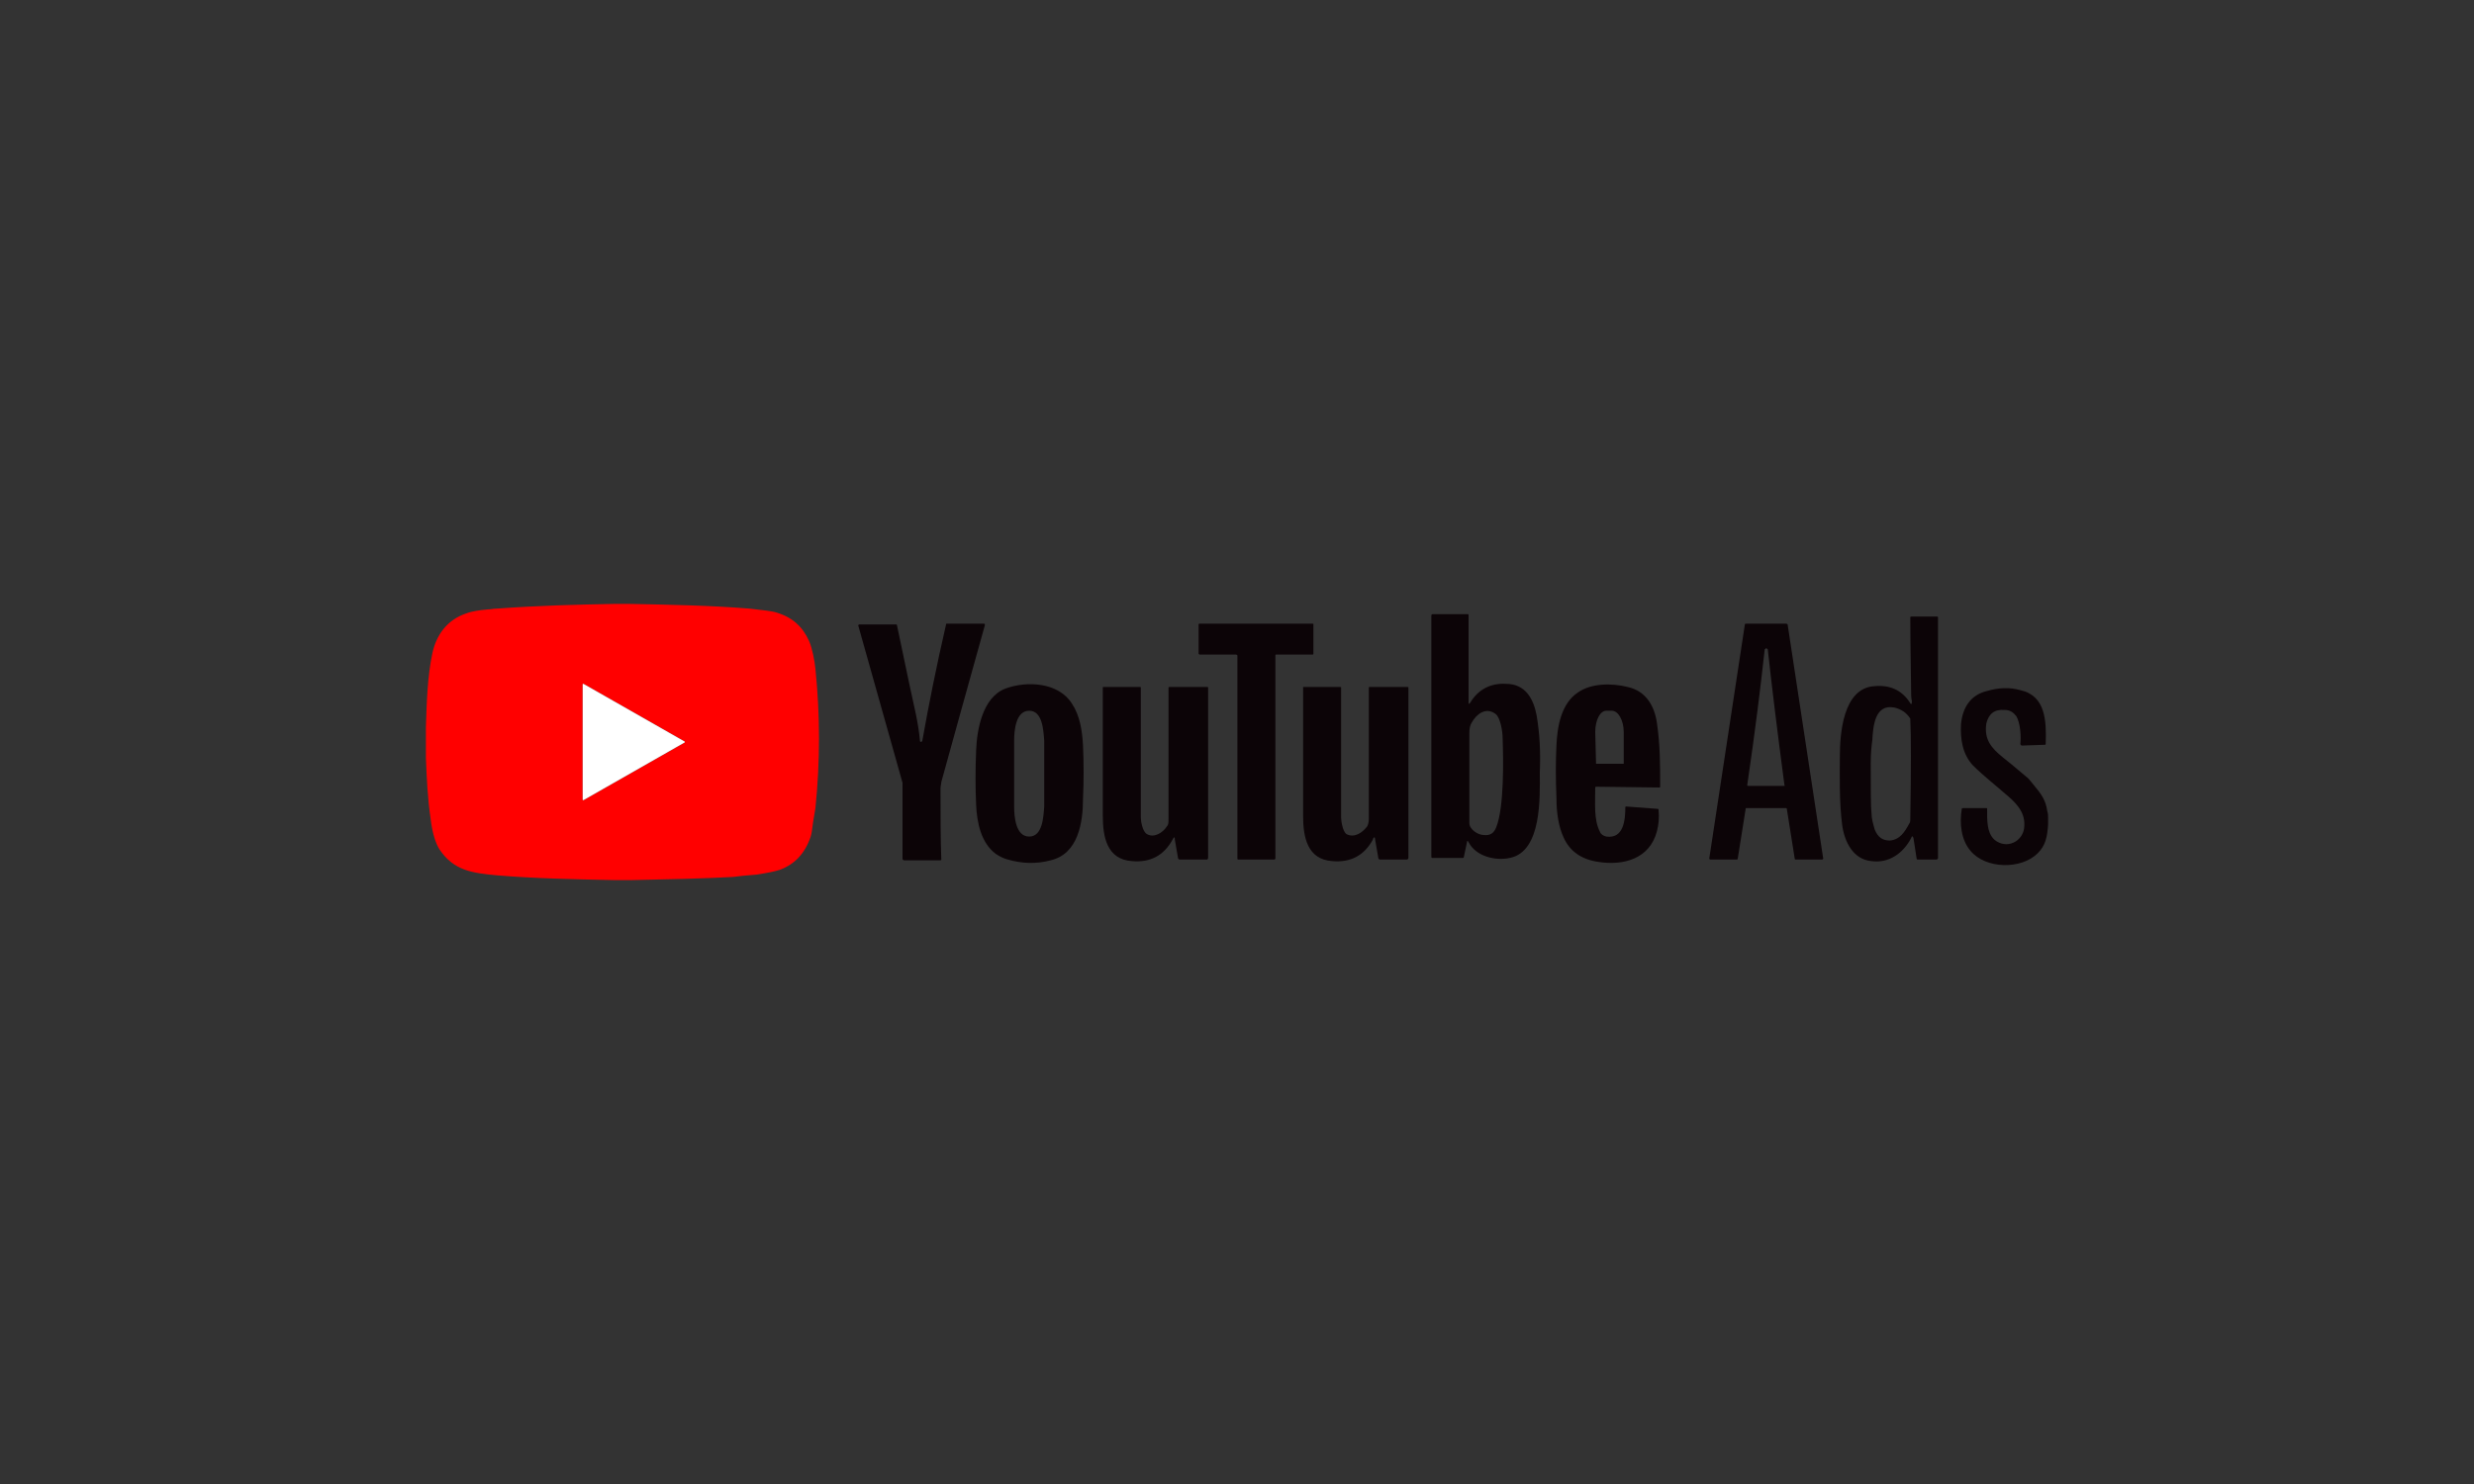 <?xml version="1.0" encoding="UTF-8"?> <svg xmlns="http://www.w3.org/2000/svg" xmlns:xlink="http://www.w3.org/1999/xlink" xmlns:xodm="http://www.corel.com/coreldraw/odm/2003" xml:space="preserve" width="250px" height="150px" version="1.1" style="shape-rendering:geometricPrecision; text-rendering:geometricPrecision; image-rendering:optimizeQuality; fill-rule:evenodd; clip-rule:evenodd" viewBox="0 0 31.25 18.75"><rect x="0" y="0" width="31.25" height="18.75" fill="#333333" stroke="none"/> <defs> <style type="text/css"> .fil0 {fill:none} .fil2 {fill:#0C0407;fill-rule:nonzero} .fil1 {fill:red;fill-rule:nonzero} .fil3 {fill:white;fill-rule:nonzero} </style> </defs> <g id="Layer_x0020_1">  <rect class="fil0" width="31.25" height="18.75"></rect> <g id="_1762636265536"> <path class="fil1" d="M7.94 7.63c0.51,0.01 1.05,0.02 1.53,0.06 0.17,0.02 0.28,0.03 0.34,0.05 0.2,0.06 0.33,0.18 0.41,0.36 0.04,0.09 0.07,0.25 0.08,0.35 0.06,0.59 0.06,1.17 0,1.76 -0.01,0.06 -0.02,0.12 -0.03,0.18 -0.01,0.09 -0.02,0.15 -0.03,0.18 -0.07,0.21 -0.2,0.35 -0.39,0.42 -0.06,0.02 -0.16,0.04 -0.29,0.06 -0.13,0.01 -0.23,0.02 -0.3,0.03 -0.37,0.02 -0.79,0.03 -1.29,0.04l-0.2 0c-0.5,-0.01 -1.01,-0.02 -1.49,-0.06 -0.32,-0.03 -0.55,-0.06 -0.73,-0.33 -0.05,-0.08 -0.09,-0.21 -0.11,-0.38 -0.04,-0.27 -0.05,-0.52 -0.06,-0.77l0 -0.4c0.01,-0.32 0.02,-0.63 0.08,-0.92 0.05,-0.24 0.19,-0.43 0.43,-0.51 0.08,-0.03 0.17,-0.04 0.27,-0.05 0.04,0 0.07,-0.01 0.11,-0.01 0.55,-0.04 1,-0.05 1.5,-0.06l0.17 0zm-0.57 1.01c0,0 0,0 0,0 -0.01,0 -0.01,0 -0.01,0.01l0 1.45c0,0.01 0,0.01 0.01,0.01 0,0 0,0 0,0l1.28 -0.73c0,0 0,0 0,0 0,-0.01 0,-0.01 0,-0.01l-1.28 -0.73z"></path> <path class="fil2" d="M18.55 10.64c-0.01,-0.02 -0.02,-0.02 -0.02,0l-0.04 0.19c0,0.01 -0.01,0.01 -0.02,0.01l-0.38 0c-0.01,0 -0.01,-0.01 -0.01,-0.02l0 -3.04c0,-0.02 0.01,-0.02 0.02,-0.02l0.44 0c0,0 0.01,0 0.01,0.01l0 1.1c0,0.03 0,0.03 0.02,0.01 0.1,-0.17 0.26,-0.25 0.45,-0.24 0.25,0 0.35,0.19 0.39,0.4 0.04,0.24 0.05,0.46 0.04,0.72 0,0.3 0.03,1 -0.38,1.08 -0.18,0.04 -0.43,-0.02 -0.52,-0.2zm0.43 -1.32c0,-0.08 -0.03,-0.26 -0.09,-0.3 -0.12,-0.09 -0.24,0 -0.3,0.11 -0.02,0.03 -0.03,0.07 -0.03,0.13 0,0.27 0,0.65 0,1.14 0,0.08 0.11,0.15 0.18,0.15 0.08,0.01 0.13,-0.02 0.16,-0.1 0.1,-0.25 0.09,-0.85 0.08,-1.13z"></path> <path class="fil2" d="M24.14 10.59c-0.1,0.19 -0.28,0.32 -0.5,0.29 -0.23,-0.02 -0.34,-0.24 -0.37,-0.45 -0.04,-0.3 -0.03,-0.65 -0.03,-0.87 0,-0.29 0.04,-0.86 0.43,-0.89 0.2,-0.02 0.35,0.05 0.45,0.2 0.02,0.04 0.03,0.03 0.03,-0.01 -0.01,-0.04 -0.01,-0.09 -0.01,-0.14 0,-0.18 -0.01,-0.49 -0.01,-0.92 0,-0.01 0.01,-0.01 0.02,-0.01l0.31 0c0.01,0 0.02,0 0.02,0.01l0 3.04c0,0.01 -0.01,0.02 -0.02,0.02l-0.24 0c-0.01,0 -0.01,-0.01 -0.01,-0.01l-0.04 -0.26c-0.01,-0.03 -0.02,-0.03 -0.03,0zm-0.01 -1.49c0,-0.01 0,-0.01 0,-0.02 -0.05,-0.08 -0.12,-0.12 -0.2,-0.14 -0.25,-0.05 -0.27,0.24 -0.28,0.41 -0.01,0.07 -0.02,0.17 -0.02,0.29 0,0.34 0,0.55 0.01,0.64 0,0.06 0.02,0.13 0.04,0.2 0.04,0.1 0.1,0.14 0.19,0.14 0.13,-0.01 0.19,-0.11 0.25,-0.22 0.01,-0.01 0.01,-0.04 0.01,-0.06 0.01,-0.64 0.01,-1.05 0,-1.24z"></path> <path class="fil2" d="M11.64 9.37c0,0 0.01,0 0.01,-0.01 0.08,-0.45 0.18,-0.95 0.3,-1.47 0,-0.01 0,-0.01 0.01,-0.01l0.47 0c0,0 0.01,0 0.01,0.01 0,0 0,0 0,0.01 -0.21,0.76 -0.4,1.43 -0.55,1.98 0,0.02 -0.01,0.05 -0.01,0.08 0,0.34 0,0.64 0.01,0.9 0,0.01 -0.01,0.01 -0.02,0.01l-0.45 0c-0.01,0 -0.02,-0.01 -0.02,-0.02l0 -0.95c0,0 0,0 0,-0.01l-0.56 -1.99c0,0 0,0 0,0 0,0 0.01,-0.01 0.01,-0.01 0,0 0,0 0,0l0.47 0c0,0 0.01,0 0.01,0.01 0.12,0.58 0.2,0.95 0.24,1.13 0.02,0.1 0.04,0.21 0.05,0.33 0,0.01 0.01,0.02 0.02,0.01z"></path> <path class="fil2" d="M15.87 7.88c0.24,0 0.47,0 0.71,0 0,0 0,0 0,0 0.01,0 0.01,0 0.01,0.01l0 0.37c0,0 0,0.01 -0.01,0.01l-0.46 0c-0.01,0 -0.01,0.01 -0.01,0.01l0 2.57c0,0 -0.01,0.01 -0.01,0.01 -0.08,0 -0.16,0 -0.23,0 -0.08,0 -0.16,0 -0.23,0 -0.01,0 -0.01,-0.01 -0.01,-0.01l0 -2.57c0,0 -0.01,-0.01 -0.02,-0.01l-0.46 0c0,0 -0.01,-0.01 -0.01,-0.01l0 -0.37c0,-0.01 0.01,-0.01 0.01,-0.01 0,0 0,0 0,0 0.24,0 0.48,0 0.72,0z"></path> <path class="fil2" d="M22.31 7.88c0.08,0 0.17,0 0.25,0 0.01,0 0.01,0 0.02,0.01l0.45 2.96c0,0 0,0 0,0 0,0 -0.01,0.01 -0.01,0.01 0,0 0,0 0,0l-0.34 0c-0.01,0 -0.01,-0.01 -0.01,-0.01l-0.1 -0.63c0,-0.01 -0.01,-0.01 -0.01,-0.01 -0.09,0 -0.17,0 -0.25,0 -0.08,0 -0.16,0 -0.25,0 -0.01,0 -0.01,0 -0.01,0.01l-0.1 0.63c0,0 0,0.01 -0.01,0.01l-0.34 0c0,0 0,0 0,0 0,0 -0.01,-0.01 -0.01,-0.01 0,0 0,0 0,0l0.45 -2.96c0,-0.01 0.01,-0.01 0.02,-0.01 0.08,0 0.16,0 0.25,0zm0 2.05c0.09,0 0.17,0 0.22,0 0.01,0 0.02,0 0.01,-0.01 -0.09,-0.68 -0.16,-1.25 -0.21,-1.71 0,-0.01 0,-0.01 -0.01,-0.01 0,-0.01 -0.01,-0.01 -0.01,-0.01 0,0 -0.01,0 -0.01,0.01 -0.01,0 -0.01,0 -0.01,0.01 -0.05,0.46 -0.12,1.03 -0.22,1.71 0,0.01 0.01,0.01 0.02,0.01 0.05,0 0.12,0 0.22,0z"></path> <path class="fil3" d="M7.37 8.64l1.28 0.73c0,0 0,0 0,0.01 0,0 0,0 0,0l-1.28 0.73c0,0 0,0 0,0 -0.01,0 -0.01,0 -0.01,-0.01l0 -1.45c0,-0.01 0,-0.01 0.01,-0.01 0,0 0,0 0,0l0 0z"></path> <path class="fil2" d="M12.58 10.79c-0.19,-0.14 -0.24,-0.4 -0.25,-0.62 -0.01,-0.22 -0.01,-0.45 0,-0.69 0.01,-0.26 0.08,-0.67 0.37,-0.78 0.27,-0.1 0.67,-0.08 0.84,0.19 0.1,0.15 0.13,0.34 0.14,0.53 0.01,0.22 0.01,0.45 0,0.67 0,0.3 -0.06,0.7 -0.41,0.78 -0.18,0.05 -0.37,0.04 -0.54,-0.01 -0.04,-0.01 -0.09,-0.03 -0.15,-0.07zm0.23 -1.01c0,0.23 0,0.37 0,0.41 0,0.13 0.02,0.38 0.19,0.38 0.17,0 0.18,-0.25 0.19,-0.38 0,-0.04 0,-0.18 0,-0.41 0,-0.24 0,-0.38 0,-0.42 -0.01,-0.13 -0.02,-0.38 -0.19,-0.38 -0.17,0 -0.19,0.25 -0.19,0.38 0,0.04 0,0.18 0,0.42z"></path> <path class="fil2" d="M20.17 9.94c0,0 0,0 0,0 -0.01,0 -0.02,0 -0.02,0.01 0,0.2 -0.02,0.41 0.06,0.56 0.01,0.03 0.04,0.05 0.08,0.06 0.22,0.03 0.24,-0.21 0.24,-0.37 0,0 0,0 0,0 0,0 0,-0.01 0.01,-0.01 0,0 0,0 0,0l0.4 0.03c0.01,0 0.01,0.01 0.01,0.01 0.01,0.11 0,0.19 -0.02,0.27 -0.09,0.35 -0.42,0.44 -0.74,0.39 -0.21,-0.03 -0.36,-0.13 -0.44,-0.31 -0.06,-0.13 -0.09,-0.3 -0.09,-0.5 -0.01,-0.25 -0.01,-0.46 0,-0.66 0.01,-0.24 0.06,-0.53 0.27,-0.67 0.17,-0.12 0.43,-0.12 0.63,-0.07 0.23,0.05 0.34,0.24 0.37,0.46 0.04,0.28 0.04,0.51 0.04,0.8 0,0.01 -0.01,0.01 -0.01,0.01l-0.79 -0.01zm-0.01 -0.29l0.35 0c0,0 0,-0.01 0,-0.01l0 -0.39c0,-0.15 -0.07,-0.27 -0.15,-0.27l-0.07 0c0,0 0,0 0,0 -0.08,0 -0.14,0.12 -0.14,0.27 0,0 0,0 0,0l0.01 0.39c0,0 0,0.01 0,0.01l0 0z"></path> <path class="fil2" d="M14.84 10.61c0,-0.04 -0.01,-0.04 -0.03,0 -0.11,0.2 -0.28,0.29 -0.51,0.27 -0.32,-0.02 -0.37,-0.31 -0.37,-0.57 0,-0.76 0,-1.31 0,-1.62 0,-0.01 0,-0.01 0.01,-0.01l0.46 0c0.01,0 0.01,0 0.01,0.01 0,0.55 0,1.09 0,1.64 0,0.04 0.02,0.18 0.08,0.21 0.09,0.05 0.2,-0.02 0.25,-0.1 0.02,-0.02 0.02,-0.05 0.02,-0.09 0,-0.29 0,-0.84 0,-1.66 0,-0.01 0.01,-0.01 0.01,-0.01l0.48 0c0.01,0 0.01,0 0.01,0.01l0 2.15c0,0.01 -0.01,0.02 -0.01,0.02l-0.35 0c0,0 0,0 0,0 -0.01,0 -0.02,-0.01 -0.02,-0.02l-0.04 -0.23z"></path> <path class="fil2" d="M17.37 10.61c0,-0.04 -0.02,-0.04 -0.03,0 -0.11,0.2 -0.28,0.29 -0.51,0.27 -0.32,-0.02 -0.37,-0.31 -0.37,-0.57 0,-0.76 0,-1.31 0,-1.62 0,-0.01 0,-0.01 0,-0.01l0.47 0c0.01,0 0.01,0 0.01,0.01 0,0.55 0,1.09 0,1.64 0,0.04 0.02,0.18 0.07,0.21 0.1,0.05 0.2,-0.02 0.26,-0.1 0.01,-0.02 0.02,-0.05 0.02,-0.09 0,-0.29 0,-0.84 0,-1.66 0,-0.01 0,-0.01 0.01,-0.01l0.48 0c0.01,0 0.01,0 0.01,0.01l0 2.15c0,0.01 -0.01,0.02 -0.02,0.02l-0.34 0c0,0 0,0 0,0 -0.01,0 -0.02,-0.01 -0.02,-0.02l-0.04 -0.23z"></path> <path class="fil2" d="M25.87 10.33l0 0.09c-0.01,0.15 -0.03,0.26 -0.13,0.36 -0.21,0.21 -0.66,0.2 -0.85,-0.03 -0.12,-0.14 -0.14,-0.35 -0.11,-0.53 0,-0.01 0.01,-0.01 0.02,-0.01l0.29 0c0,0 0,0 0,0 0.01,0 0.01,0 0.01,0.01 0,0 0,0 0,0 0,0.13 -0.01,0.33 0.12,0.41 0.16,0.1 0.35,-0.02 0.35,-0.2 0.01,-0.18 -0.12,-0.3 -0.24,-0.4 -0.09,-0.08 -0.28,-0.23 -0.41,-0.36 -0.13,-0.14 -0.16,-0.33 -0.15,-0.52 0.02,-0.21 0.12,-0.37 0.33,-0.42 0.14,-0.04 0.28,-0.05 0.42,-0.01 0.32,0.07 0.33,0.39 0.32,0.68 0,0 0,0.01 -0.01,0.01l-0.29 0.01c0,0 0,0 0,0 -0.01,0 -0.02,-0.01 -0.02,-0.02 0,0 0,0 0,0 0.01,-0.1 0,-0.26 -0.05,-0.35 -0.04,-0.05 -0.08,-0.08 -0.15,-0.08 -0.13,-0.01 -0.2,0.05 -0.23,0.17 -0.03,0.2 0.06,0.31 0.21,0.43 0.05,0.04 0.15,0.12 0.29,0.24 0.03,0.02 0.06,0.06 0.1,0.11 0.1,0.12 0.15,0.19 0.17,0.33 0.01,0.03 0.01,0.05 0.01,0.08z"></path> </g> </g> </svg> 